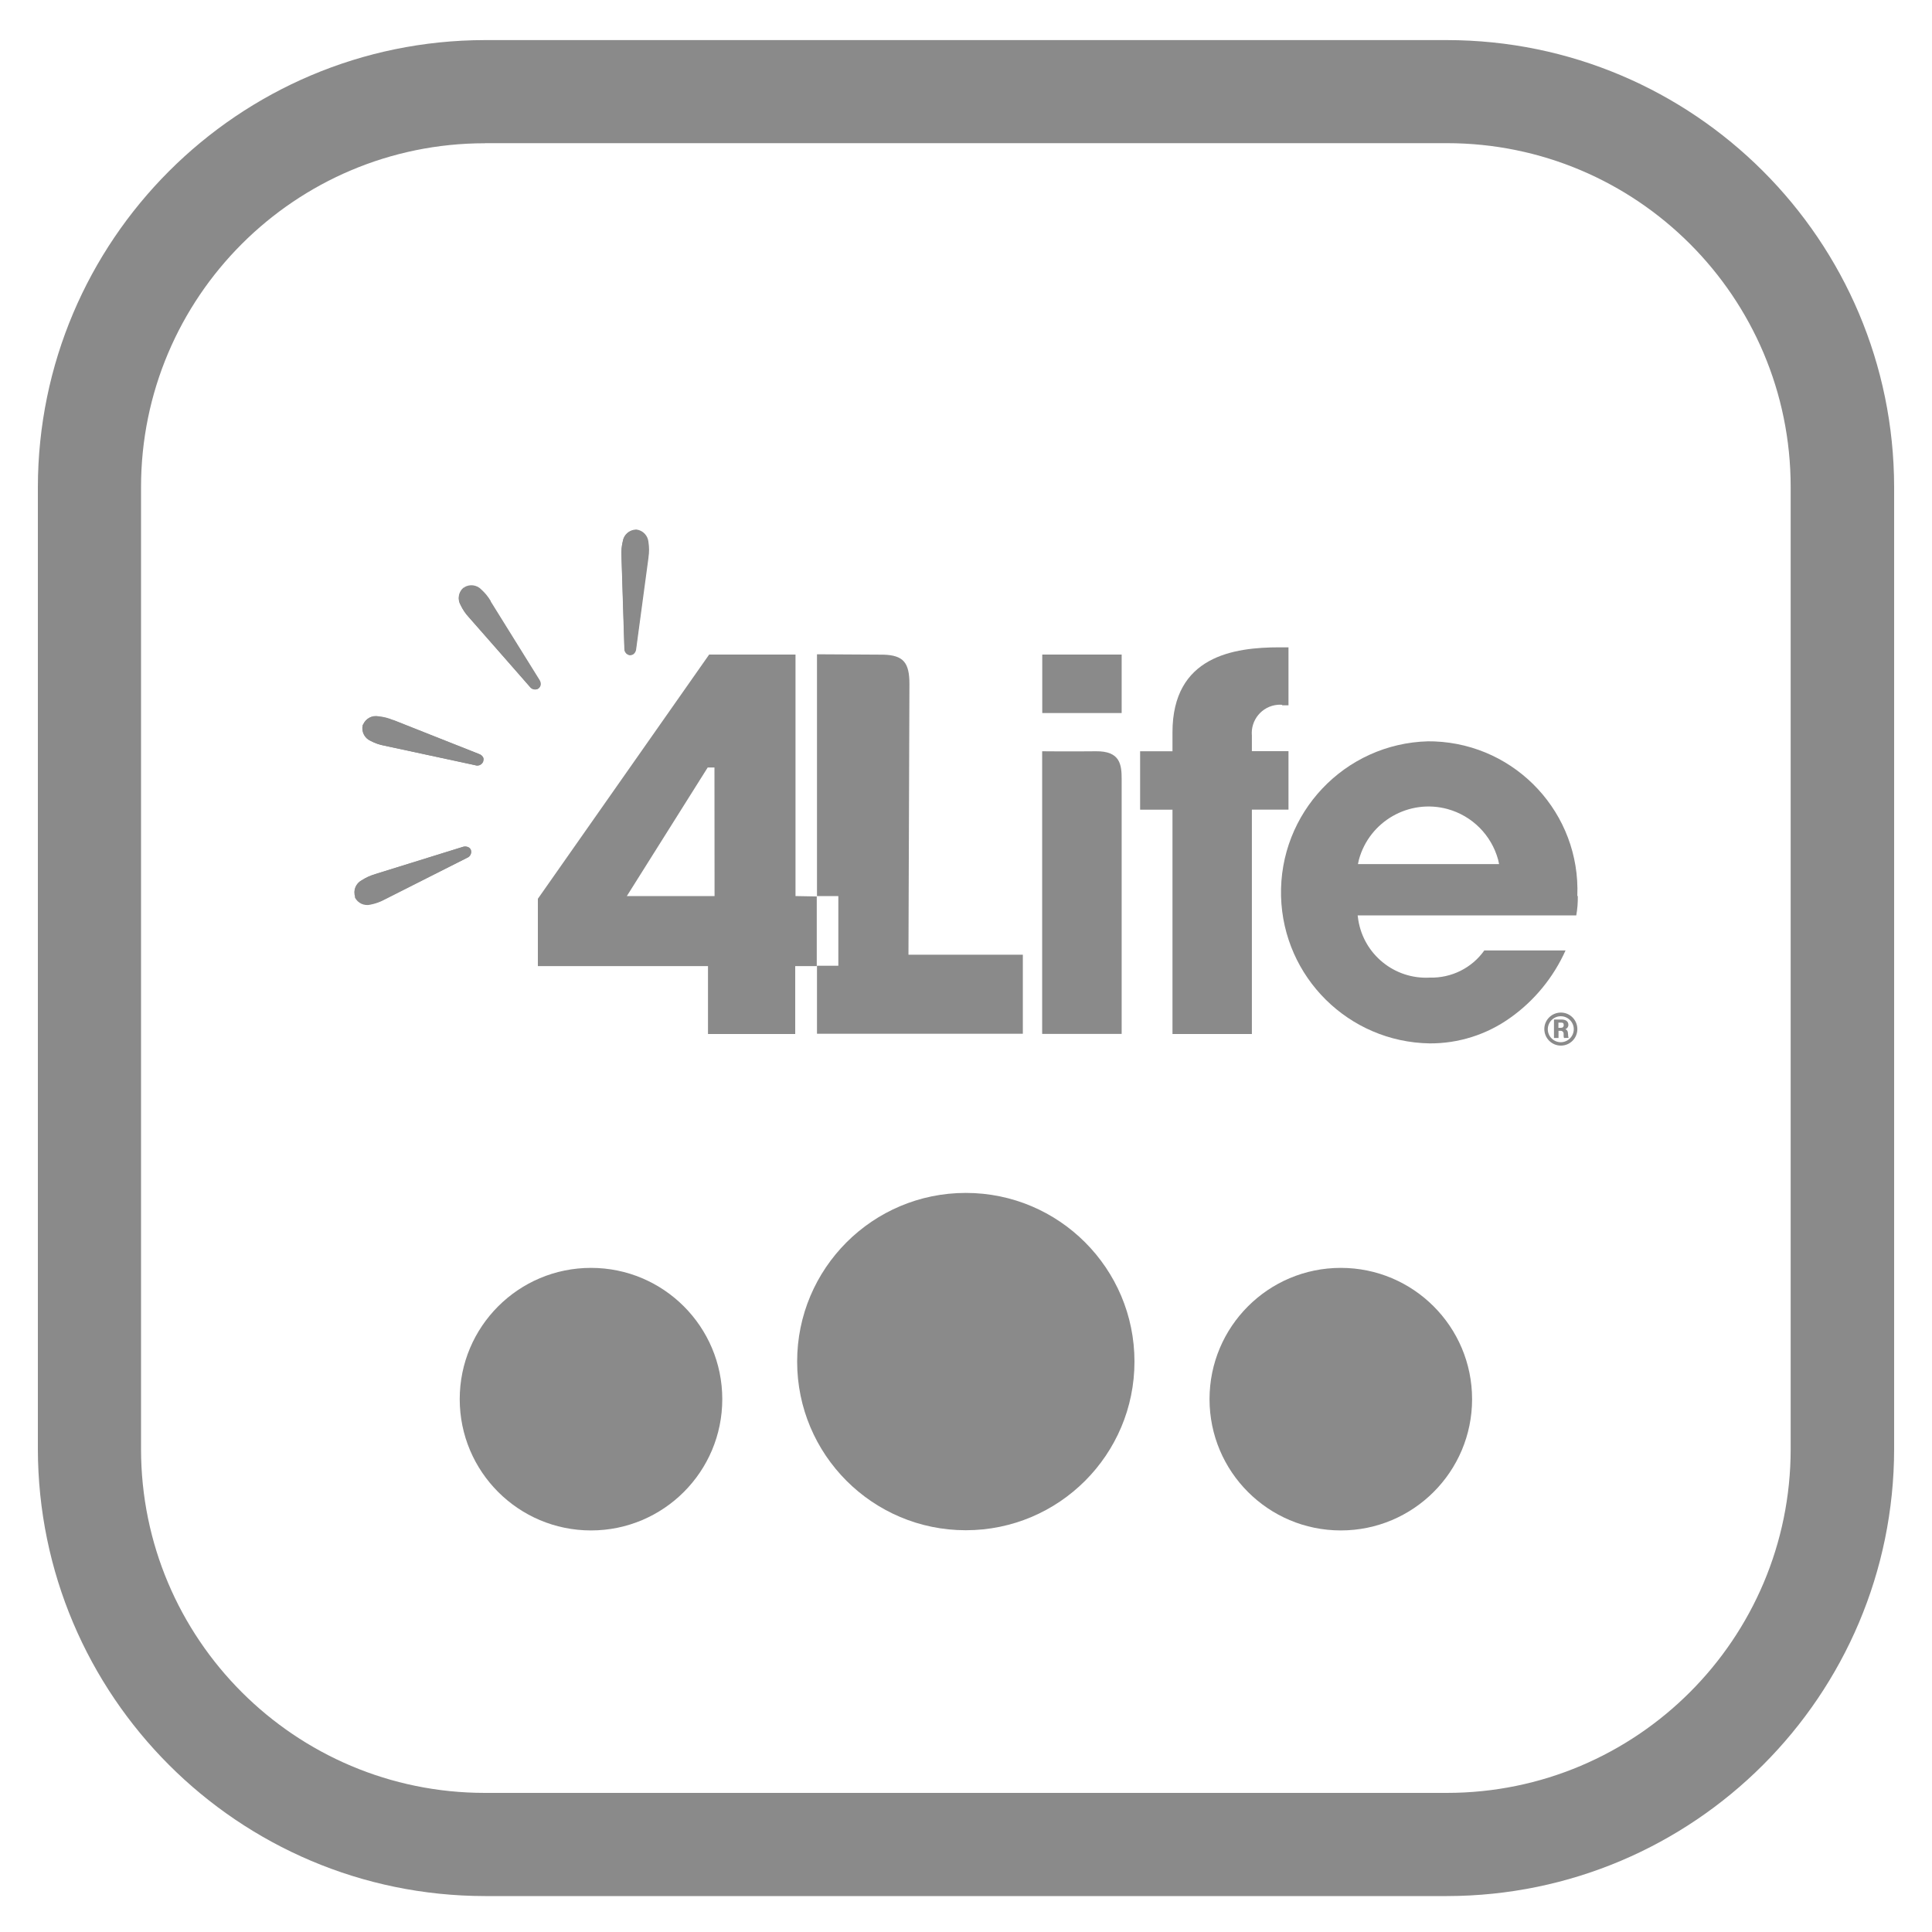 <?xml version="1.0" encoding="utf-8"?>
<!-- Generator: Adobe Illustrator 26.3.1, SVG Export Plug-In . SVG Version: 6.00 Build 0)  -->
<svg version="1.1" xmlns="http://www.w3.org/2000/svg" xmlns:xlink="http://www.w3.org/1999/xlink" x="0px" y="0px"
	 viewBox="0 0 200 200" style="enable-background:new 0 0 200 200;" xml:space="preserve">
<style type="text/css">
	.st0{fill:#8A8A8A;}
	.st1{fill:#008AAB;}
	.st2{fill:#DECC62;}
	.st3{fill:#65BAAF;}
	.st4{fill:#E6AFA8;}
	.st5{fill:#3C55A5;}
	.st6{fill:#FFFFFF;}
	.st7{fill:#F79520;}
</style>
<g id="Recognition">
	<g id="Black_Logo_no_Tagline_00000104705153362257451350000013048168767765463435_" transform="translate(4.091 6.33)">
		<g id="Group_4432_00000145032401363949928200000013716954445067015865_" transform="translate(0 0)">
			<g id="Group_4429_00000103973323644782396710000018168161234511031717_">
				<path id="Path_12036_00000157274456961319482360000008151209356503722159_" class="st0" d="M61.81,48.49h-0.06
					c-0.68,0.02-1.25,0.51-1.36,1.18c-0.13,0.5-0.17,1.02-0.14,1.54l0.31,9.61c-0.02,0.31,0.19,0.6,0.5,0.67
					c0.06,0.01,0.11,0.01,0.17,0c0.09-0.01,0.18-0.05,0.26-0.1c0.15-0.12,0.25-0.3,0.27-0.49l1.28-9.5v-0.05
					c0.08-0.51,0.08-1.03,0-1.54C62.99,49.13,62.48,48.58,61.81,48.49"/>
				<path id="Path_12037_00000104675272496642428460000010794105821631289488_" class="st0" d="M61.8,48.54h-0.09
					c-0.67,0.02-1.23,0.51-1.33,1.17c-0.12,0.5-0.17,1.02-0.14,1.53l0.3,9.56c-0.01,0.31,0.19,0.59,0.49,0.66
					c0.05,0.01,0.11,0.01,0.16,0c0.09-0.01,0.18-0.05,0.25-0.1c0.16-0.12,0.26-0.3,0.28-0.5l1.25-9.48l0,0
					c0.08-0.51,0.08-1.02,0-1.53C62.94,49.2,62.45,48.65,61.8,48.54z"/>
				<path id="Path_12038_00000025428460835195182390000010680290486239247275_" class="st0" d="M32.65,86.52v0.06l0,0l0,0
					c0.3,0.59,0.96,0.89,1.6,0.74c0.51-0.1,1-0.27,1.46-0.52l8.58-4.34c0.29-0.12,0.45-0.43,0.39-0.74
					c-0.01-0.05-0.03-0.11-0.06-0.15c-0.05-0.08-0.12-0.15-0.2-0.19c-0.18-0.09-0.39-0.11-0.58-0.05l-9.15,2.85h0.02
					c-0.49,0.14-0.96,0.36-1.39,0.64c-0.59,0.33-0.87,1.02-0.66,1.67"/>
				<path id="Path_12039_00000082330930706049367730000000543351445896640150_" class="st0" d="M32.69,86.47v0.06l0,0l0,0
					c0.3,0.59,0.96,0.89,1.6,0.73c0.51-0.1,0.99-0.27,1.45-0.51l8.53-4.29c0.29-0.12,0.45-0.42,0.39-0.73
					c-0.01-0.05-0.03-0.11-0.06-0.15c-0.05-0.08-0.12-0.15-0.2-0.19c-0.18-0.09-0.38-0.11-0.57-0.05l-9.1,2.82h0.02
					c-0.49,0.14-0.96,0.35-1.39,0.63C32.76,85.1,32.47,85.82,32.69,86.47z"/>
				<path id="Path_12040_00000150081836267346274060000003124820642581122726_" class="st0" d="M43.94,54.51h-0.06l0,0
					c-0.51,0.44-0.64,1.19-0.3,1.78c0.22,0.47,0.51,0.9,0.86,1.28l6.36,7.21c0.19,0.25,0.52,0.33,0.8,0.2
					c0.05-0.03,0.09-0.06,0.13-0.1c0.06-0.07,0.11-0.15,0.14-0.24c0.05-0.19,0.01-0.4-0.1-0.57l-5.06-8.14v-0.04
					c-0.26-0.44-0.59-0.85-0.97-1.19c-0.46-0.49-1.21-0.59-1.78-0.23"/>
				<path id="Path_12041_00000049901672626213061540000013107458548206514816_" class="st0" d="M43.96,54.55h-0.06l0,0
					c-0.51,0.44-0.64,1.18-0.3,1.76c0.22,0.46,0.51,0.89,0.86,1.26l6.3,7.21c0.19,0.25,0.52,0.33,0.8,0.2
					c0.05-0.03,0.09-0.06,0.13-0.1c0.06-0.07,0.11-0.15,0.14-0.24c0.04-0.19,0.01-0.39-0.1-0.56L46.68,56v-0.04
					c-0.26-0.44-0.58-0.84-0.96-1.18C45.26,54.29,44.53,54.2,43.96,54.55z"/>
				<path id="Path_12042_00000116237681006498284790000016650728768407182247_" class="st0" d="M33.45,68.69v0.06l0,0l0,0
					c-0.15,0.66,0.19,1.32,0.8,1.6c0.46,0.24,0.95,0.42,1.46,0.51l9.4,2.03c0.31,0.11,0.65-0.03,0.8-0.32
					c0.02-0.05,0.04-0.1,0.05-0.16c0.02-0.09,0.02-0.18,0-0.27c-0.08-0.19-0.23-0.33-0.42-0.4l-8.91-3.54h-0.04
					c-0.47-0.2-0.98-0.33-1.49-0.38c-0.67-0.14-1.35,0.23-1.6,0.87"/>
				<path id="Path_12043_00000035497967244781792760000002964786303847601590_" class="st0" d="M33.48,68.71v0.06l0,0l0,0
					c-0.16,0.66,0.18,1.33,0.8,1.6c0.45,0.24,0.94,0.41,1.45,0.5l9.35,2c0.31,0.11,0.65-0.03,0.8-0.32c0.02-0.05,0.04-0.1,0.05-0.16
					c0.02-0.09,0.02-0.18,0-0.27c-0.08-0.18-0.23-0.32-0.42-0.39l-8.86-3.49h-0.04c-0.47-0.2-0.97-0.33-1.48-0.38
					C34.45,67.7,33.75,68.06,33.48,68.71z"/>
			</g>
			<path id="Path_12044_00000103978553169411675700000002153275305583287949_" class="st0" d="M69.88,86.43H60.8l8.37-13.31h0.7
				L69.88,86.43z M78.26,86.43v-25h-8.94L51.59,86.71v6.97h17.61v7.03h9.03v-7.03h2.23v-7.21L78.26,86.43z"/>
			<g id="Group_4430_00000074419814492194824410000015662708123240247486_" transform="translate(5.983 1.521)">
				<path id="Path_12045_00000107590625748283506180000004524610322048274865_" class="st0" d="M83.97,90.97l0.1-28.02
					c0-2.2-0.62-2.97-2.69-3.03l-6.88-0.04v25.03h2.21v7.21h-2.21v7.04h21.31v-8.18H83.97z"/>
				<path id="Path_12046_00000000936194040942010490000004999908718713538977_" class="st0" d="M97.82,99.18h8.22
					c0,0,0-24.86,0-26.37s-0.15-2.92-2.67-2.89s-5.56,0-5.56,0V99.18z M97.82,65.96h8.22v-6.05h-8.22V65.96z"/>
				<path id="Path_12047_00000163792191280186092770000013702678373558046093_" class="st0" d="M122.66,65.16h0.65v-6h-0.92
					c-4.76,0-11.09,0.91-11.09,8.81v1.95h-3.35v6.05h3.35v23.22h8.22V75.96h3.79v-6.05h-3.79v-1.6c-0.15-1.62,1.04-3.05,2.65-3.2
					c0.16-0.01,0.32-0.02,0.48,0"/>
				<path id="Path_12048_00000159464679028987141450000011050470687168071816_" class="st0" d="M130.5,81.6l0.1-0.46
					c1.09-3.98,5.2-6.32,9.17-5.24c2.55,0.7,4.54,2.69,5.24,5.24l0.1,0.46H130.5z M153.21,84.9c0.34-8.5-6.28-15.66-14.78-16
					c-0.23-0.01-0.46-0.01-0.68-0.01c-8.63,0.23-15.44,7.42-15.21,16.06c0.23,8.36,7,15.07,15.37,15.21c2.98,0.02,5.9-0.9,8.33-2.63
					c2.51-1.77,4.49-4.19,5.75-6.99h-8.41c-1.29,1.82-3.41,2.87-5.64,2.81c-3.65,0.2-6.85-2.4-7.41-6l-0.06-0.44h22.63
					c0.12-0.66,0.17-1.33,0.16-2"/>
			</g>
			<g id="Group_4431_00000129188497973736820030000017978200101126329479_" transform="translate(15.386 6.241)">
				<path id="Path_12049_00000094575784829459026660000013784244186410110633_" class="st0" d="M140.39,93.92
					c0.02-0.95,0.81-1.69,1.75-1.67c0.95,0.02,1.69,0.81,1.67,1.75c-0.02,0.93-0.78,1.67-1.7,1.67c-0.96,0-1.73-0.78-1.72-1.74
					C140.39,93.93,140.39,93.92,140.39,93.92z M143.44,93.97c0-0.74-0.61-1.34-1.35-1.34c-0.74,0-1.34,0.61-1.34,1.35
					c0,0.74,0.61,1.34,1.35,1.34C142.84,95.31,143.44,94.71,143.44,93.97z M142.43,94.88c-0.02-0.06-0.04-0.13-0.04-0.2v-0.23
					c0.01-0.16-0.11-0.3-0.27-0.31c-0.02,0-0.04,0-0.06,0h-0.2v0.74h-0.47v-1.91h0.8c0.41,0,0.69,0.19,0.69,0.54
					c0.01,0.21-0.12,0.39-0.31,0.46c0.18,0.07,0.27,0.21,0.28,0.54c0,0.12,0.01,0.24,0.05,0.36L142.43,94.88z M142.09,93.83
					c0.19,0,0.31-0.08,0.31-0.29s-0.1-0.25-0.28-0.25h-0.27v0.54H142.09z"/>
			</g>
		</g>
	</g>
	<path id="Rectangle_3472_00000132073954173325683690000003813845375943903147_" class="st0" d="M50.2,14.83
		c-19.66,0-35.6,15.94-35.6,35.6h0v99.57c0,19.66,15.94,35.6,35.6,35.6c0,0,0,0,0,0h99.57c19.66,0,35.6-15.94,35.6-35.6l0,0V50.42
		c0-19.66-15.94-35.6-35.6-35.6H50.2 M50.2,4.15h99.57c25.56,0.01,46.28,20.72,46.31,46.28v99.57
		c-0.03,25.54-20.73,46.24-46.28,46.28H50.2c-25.54-0.03-46.24-20.73-46.28-46.28V50.42C3.96,24.88,24.66,4.18,50.2,4.15z"/>
	<circle id="Ellipse_118_00000107550912678328918650000005155759958194027439_" class="st0" cx="61.18" cy="144.84" r="13.59"/>
	<circle id="Ellipse_119_00000181782606806733098970000014233463468489768119_" class="st0" cx="99.98" cy="140.95" r="17.46"/>
	<circle id="Ellipse_120_00000086661752347779918010000014334226395419484570_" class="st0" cx="138.8" cy="144.84" r="13.59"/>
</g>
<g id="Service_00000132089041921747674930000006410646874164638890_">
</g>
<g id="Satisfaction">
</g>
<g id="Layer_3">
</g>
</svg>
